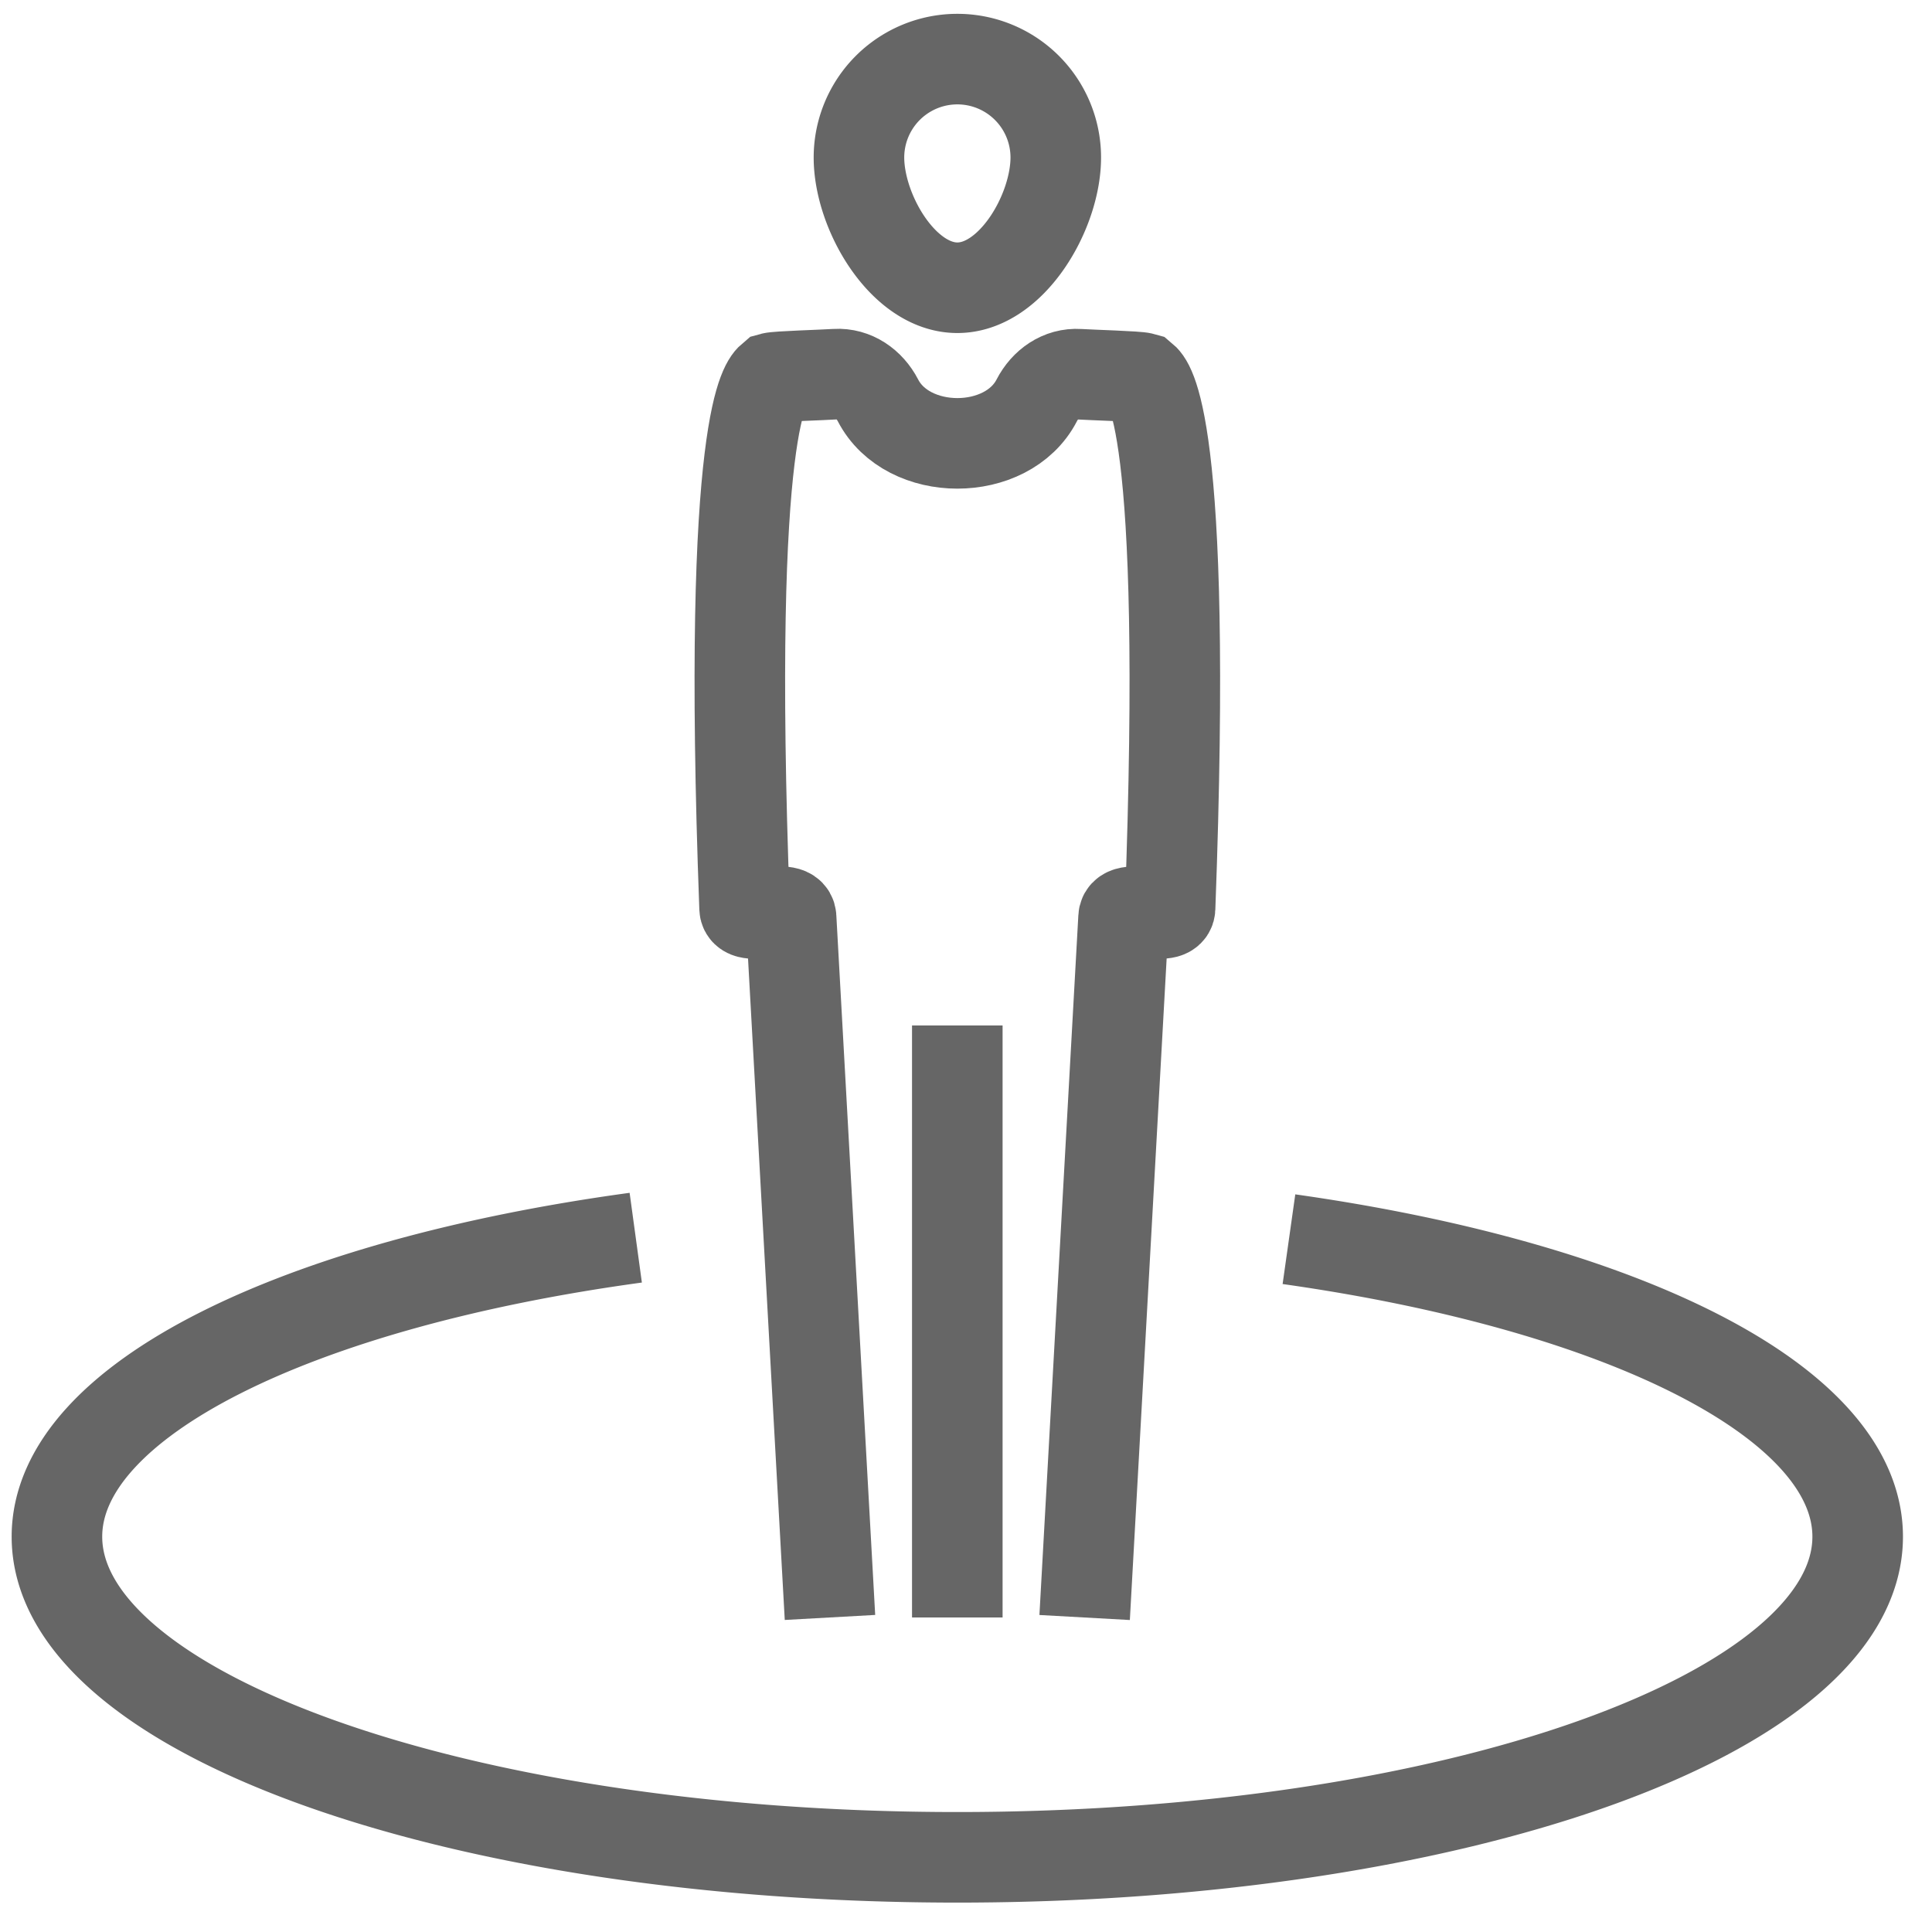 <svg xmlns="http://www.w3.org/2000/svg" width="32" height="32" viewBox="0 0 32 32">
    <g fill="none" fill-rule="evenodd" stroke="#666" stroke-width="1.5">
        <path d="M10.53 20.5c-5.6.765-9.587 2.69-9.587 4.952 0 2.933 6.677 5.311 14.913 5.311s14.913-2.378 14.913-5.311c0-2.24-3.909-4.148-9.42-4.927M15.856 26.79v-9.805M17.487 2.609c0 .9-.73 2.157-1.63 2.157-.9 0-1.63-1.257-1.63-2.157a1.63 1.63 0 1 1 3.26 0z"/>
        <path d="M13.747 26.79l-.644-11.595c-.01-.234-.762.071-.77-.15-.307-8.202.375-8.723.452-8.788.09-.025.835-.045 1.057-.06.301-.018.561.166.7.434.49.95 2.14.95 2.63 0 .138-.268.397-.452.698-.433.223.014.967.034 1.058.06.077.064.759.585.452 8.786-.008.222-.76-.083-.77.152l-.645 11.595"/>
    </g>
</svg>
